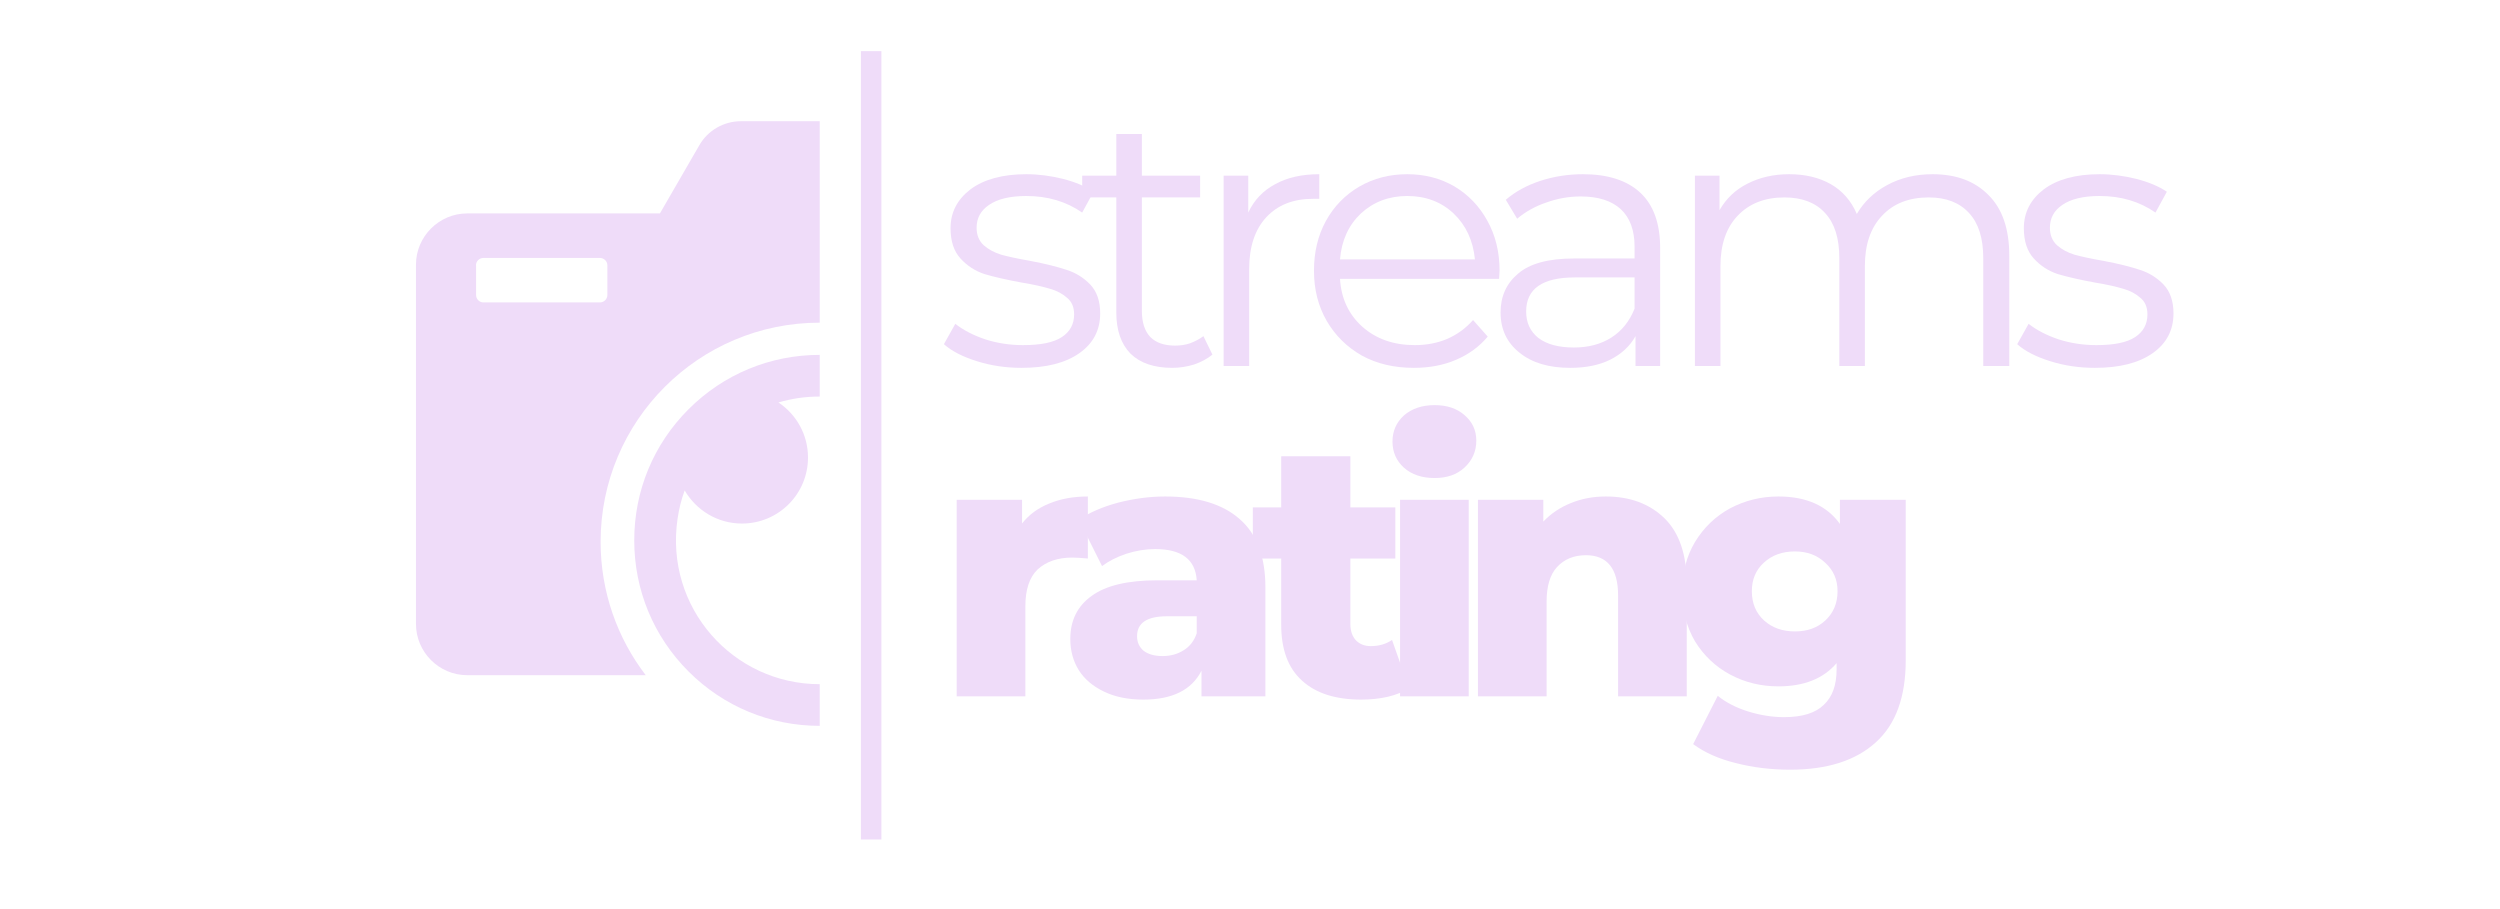<svg xmlns="http://www.w3.org/2000/svg" xmlns:xlink="http://www.w3.org/1999/xlink" width="110" zoomAndPan="magnify" viewBox="0 0 82.5 30" height="40" preserveAspectRatio="xMidYMid meet" version="1.0"><defs><g/><clipPath id="4aaf3f9c12"><path d="M 13.719 4 L 28 4 L 28 23 L 13.719 23 Z M 13.719 4 " clip-rule="nonzero"/></clipPath><clipPath id="e2a2547d80"><path d="M 28 1.688 L 28.961 1.688 L 28.961 27.816 L 28 27.816 Z M 28 1.688 " clip-rule="nonzero"/></clipPath></defs><g clipPath="url(#4aaf3f9c12)"><path fill="#efdcf9" d="M 13.727 8.734 L 13.727 20.59 C 13.727 21.52 14.488 22.281 15.418 22.281 L 21.309 22.281 C 20.375 21.062 19.82 19.535 19.82 17.879 C 19.82 13.887 23.059 10.648 27.051 10.648 L 27.051 4 L 24.453 4 C 23.887 4 23.359 4.301 23.078 4.793 L 21.777 7.043 L 15.418 7.043 C 14.488 7.043 13.727 7.805 13.727 8.734 Z M 15.707 8.754 C 15.707 8.621 15.82 8.512 15.953 8.512 L 19.797 8.512 C 19.93 8.512 20.043 8.621 20.043 8.754 L 20.043 9.738 C 20.043 9.871 19.93 9.98 19.797 9.98 L 15.953 9.98 C 15.82 9.98 15.711 9.871 15.711 9.738 L 15.711 8.754 Z M 15.707 8.754 " fill-opacity="1" fill-rule="nonzero"/></g><path fill="#efdcf9" d="M 26.34 13.137 C 26.117 13.172 25.898 13.219 25.688 13.281 C 26.277 13.672 26.664 14.34 26.664 15.098 C 26.664 16.305 25.688 17.277 24.484 17.277 C 23.676 17.277 22.973 16.836 22.594 16.184 C 22.484 16.48 22.406 16.797 22.359 17.121 C 21.93 20.055 24.195 22.578 27.051 22.578 L 27.051 23.953 C 25.418 23.953 23.879 23.316 22.723 22.16 C 21.566 21.004 20.93 19.469 20.93 17.832 C 20.93 16.195 21.566 14.66 22.723 13.504 C 23.879 12.348 25.418 11.711 27.051 11.711 L 27.051 13.086 C 26.816 13.086 26.578 13.102 26.34 13.137 Z M 26.34 13.137 " fill-opacity="1" fill-rule="nonzero"/><g clipPath="url(#e2a2547d80)"><path fill="#efdcf9" d="M 28.41 1.688 L 29.086 1.688 L 29.086 27.703 L 28.41 27.703 Z M 28.41 1.688 " fill-opacity="1" fill-rule="nonzero"/></g><g fill="#efdcf9" fill-opacity="1"><g transform="translate(30.837, 22.978)"><g><path d="M 2.891 -5.703 C 3.117 -5.992 3.414 -6.211 3.781 -6.359 C 4.156 -6.516 4.582 -6.594 5.062 -6.594 L 5.062 -4.547 C 4.852 -4.566 4.68 -4.578 4.547 -4.578 C 4.066 -4.578 3.688 -4.445 3.406 -4.188 C 3.133 -3.926 3 -3.52 3 -2.969 L 3 0 L 0.734 0 L 0.734 -6.484 L 2.891 -6.484 Z M 2.891 -5.703 "/></g></g></g><g fill="#efdcf9" fill-opacity="1"><g transform="translate(34.961, 22.978)"><g><path d="M 3.484 -6.594 C 4.566 -6.594 5.391 -6.344 5.953 -5.844 C 6.516 -5.352 6.797 -4.602 6.797 -3.594 L 6.797 0 L 4.688 0 L 4.688 -0.844 C 4.363 -0.207 3.723 0.109 2.766 0.109 C 2.266 0.109 1.832 0.02 1.469 -0.156 C 1.102 -0.332 0.828 -0.566 0.641 -0.859 C 0.453 -1.16 0.359 -1.504 0.359 -1.891 C 0.359 -2.504 0.594 -2.977 1.062 -3.312 C 1.531 -3.656 2.254 -3.828 3.234 -3.828 L 4.531 -3.828 C 4.488 -4.516 4.031 -4.859 3.156 -4.859 C 2.844 -4.859 2.523 -4.805 2.203 -4.703 C 1.891 -4.598 1.625 -4.461 1.406 -4.297 L 0.641 -5.828 C 0.992 -6.066 1.426 -6.254 1.938 -6.391 C 2.457 -6.523 2.973 -6.594 3.484 -6.594 Z M 3.406 -1.328 C 3.664 -1.328 3.895 -1.391 4.094 -1.516 C 4.301 -1.641 4.445 -1.828 4.531 -2.078 L 4.531 -2.641 L 3.547 -2.641 C 2.891 -2.641 2.562 -2.422 2.562 -1.984 C 2.562 -1.785 2.633 -1.625 2.781 -1.5 C 2.938 -1.383 3.145 -1.328 3.406 -1.328 Z M 3.406 -1.328 "/></g></g></g><g fill="#efdcf9" fill-opacity="1"><g transform="translate(41.296, 22.978)"><g><path d="M 5.203 -0.266 C 5.004 -0.141 4.77 -0.047 4.5 0.016 C 4.227 0.078 3.938 0.109 3.625 0.109 C 2.781 0.109 2.129 -0.098 1.672 -0.516 C 1.211 -0.93 0.984 -1.547 0.984 -2.359 L 0.984 -4.547 L 0.047 -4.547 L 0.047 -6.234 L 0.984 -6.234 L 0.984 -7.922 L 3.266 -7.922 L 3.266 -6.234 L 4.75 -6.234 L 4.75 -4.547 L 3.266 -4.547 L 3.266 -2.391 C 3.266 -2.16 3.328 -1.977 3.453 -1.844 C 3.578 -1.719 3.738 -1.656 3.938 -1.656 C 4.207 -1.656 4.441 -1.723 4.641 -1.859 Z M 5.203 -0.266 "/></g></g></g><g fill="#efdcf9" fill-opacity="1"><g transform="translate(45.468, 22.978)"><g><path d="M 0.734 -6.484 L 3 -6.484 L 3 0 L 0.734 0 Z M 1.875 -7.203 C 1.457 -7.203 1.117 -7.316 0.859 -7.547 C 0.609 -7.773 0.484 -8.062 0.484 -8.406 C 0.484 -8.75 0.609 -9.035 0.859 -9.266 C 1.117 -9.492 1.457 -9.609 1.875 -9.609 C 2.281 -9.609 2.609 -9.5 2.859 -9.281 C 3.117 -9.062 3.25 -8.781 3.25 -8.438 C 3.25 -8.082 3.117 -7.785 2.859 -7.547 C 2.609 -7.316 2.281 -7.203 1.875 -7.203 Z M 1.875 -7.203 "/></g></g></g><g fill="#efdcf9" fill-opacity="1"><g transform="translate(48.038, 22.978)"><g><path d="M 4.953 -6.594 C 5.754 -6.594 6.398 -6.352 6.891 -5.875 C 7.379 -5.395 7.625 -4.672 7.625 -3.703 L 7.625 0 L 5.359 0 L 5.359 -3.328 C 5.359 -4.211 5.004 -4.656 4.297 -4.656 C 3.898 -4.656 3.582 -4.523 3.344 -4.266 C 3.113 -4.016 3 -3.633 3 -3.125 L 3 0 L 0.734 0 L 0.734 -6.484 L 2.891 -6.484 L 2.891 -5.766 C 3.148 -6.035 3.453 -6.238 3.797 -6.375 C 4.148 -6.52 4.535 -6.594 4.953 -6.594 Z M 4.953 -6.594 "/></g></g></g><g fill="#efdcf9" fill-opacity="1"><g transform="translate(55.186, 22.978)"><g><path d="M 7.703 -6.484 L 7.703 -1.188 C 7.703 0.02 7.375 0.922 6.719 1.516 C 6.062 2.117 5.117 2.422 3.891 2.422 C 3.254 2.422 2.656 2.348 2.094 2.203 C 1.539 2.066 1.07 1.859 0.688 1.578 L 1.5 -0.016 C 1.77 0.203 2.102 0.375 2.5 0.5 C 2.906 0.625 3.301 0.688 3.688 0.688 C 4.289 0.688 4.727 0.551 5 0.281 C 5.281 0.02 5.422 -0.367 5.422 -0.891 L 5.422 -1.094 C 4.984 -0.582 4.344 -0.328 3.5 -0.328 C 2.926 -0.328 2.395 -0.457 1.906 -0.719 C 1.426 -0.977 1.039 -1.344 0.75 -1.812 C 0.469 -2.289 0.328 -2.844 0.328 -3.469 C 0.328 -4.082 0.469 -4.625 0.75 -5.094 C 1.039 -5.57 1.426 -5.941 1.906 -6.203 C 2.395 -6.461 2.926 -6.594 3.5 -6.594 C 4.426 -6.594 5.102 -6.289 5.531 -5.688 L 5.531 -6.484 Z M 4.047 -2.141 C 4.453 -2.141 4.785 -2.258 5.047 -2.5 C 5.316 -2.75 5.453 -3.07 5.453 -3.469 C 5.453 -3.852 5.316 -4.164 5.047 -4.406 C 4.785 -4.656 4.453 -4.781 4.047 -4.781 C 3.629 -4.781 3.285 -4.656 3.016 -4.406 C 2.754 -4.164 2.625 -3.852 2.625 -3.469 C 2.625 -3.07 2.758 -2.75 3.031 -2.5 C 3.301 -2.258 3.641 -2.141 4.047 -2.141 Z M 4.047 -2.141 "/></g></g></g><g fill="#efdcf9" fill-opacity="1"><g transform="translate(30.837, 12.077)"><g><path d="M 2.875 0.062 C 2.363 0.062 1.875 -0.008 1.406 -0.156 C 0.938 -0.301 0.57 -0.488 0.312 -0.719 L 0.688 -1.391 C 0.957 -1.18 1.289 -1.008 1.688 -0.875 C 2.082 -0.75 2.492 -0.688 2.922 -0.688 C 3.504 -0.688 3.93 -0.773 4.203 -0.953 C 4.473 -1.129 4.609 -1.379 4.609 -1.703 C 4.609 -1.941 4.531 -2.125 4.375 -2.25 C 4.227 -2.383 4.039 -2.484 3.812 -2.547 C 3.582 -2.617 3.273 -2.688 2.891 -2.75 C 2.379 -2.844 1.969 -2.938 1.656 -3.031 C 1.344 -3.133 1.078 -3.305 0.859 -3.547 C 0.641 -3.785 0.531 -4.117 0.531 -4.547 C 0.531 -5.066 0.75 -5.492 1.188 -5.828 C 1.633 -6.16 2.25 -6.328 3.031 -6.328 C 3.438 -6.328 3.844 -6.273 4.25 -6.172 C 4.656 -6.066 4.988 -5.926 5.25 -5.75 L 4.875 -5.062 C 4.352 -5.426 3.738 -5.609 3.031 -5.609 C 2.488 -5.609 2.078 -5.508 1.797 -5.312 C 1.523 -5.125 1.391 -4.875 1.391 -4.562 C 1.391 -4.32 1.469 -4.129 1.625 -3.984 C 1.781 -3.848 1.973 -3.742 2.203 -3.672 C 2.43 -3.609 2.75 -3.539 3.156 -3.469 C 3.656 -3.375 4.055 -3.273 4.359 -3.172 C 4.66 -3.078 4.922 -2.914 5.141 -2.688 C 5.359 -2.457 5.469 -2.141 5.469 -1.734 C 5.469 -1.18 5.238 -0.742 4.781 -0.422 C 4.32 -0.098 3.688 0.062 2.875 0.062 Z M 2.875 0.062 "/></g></g></g><g fill="#efdcf9" fill-opacity="1"><g transform="translate(35.51, 12.077)"><g><path d="M 4.5 -0.375 C 4.332 -0.238 4.129 -0.129 3.891 -0.047 C 3.66 0.023 3.422 0.062 3.172 0.062 C 2.578 0.062 2.117 -0.094 1.797 -0.406 C 1.484 -0.727 1.328 -1.18 1.328 -1.766 L 1.328 -5.562 L 0.203 -5.562 L 0.203 -6.281 L 1.328 -6.281 L 1.328 -7.656 L 2.172 -7.656 L 2.172 -6.281 L 4.094 -6.281 L 4.094 -5.562 L 2.172 -5.562 L 2.172 -1.812 C 2.172 -1.438 2.266 -1.148 2.453 -0.953 C 2.641 -0.766 2.91 -0.672 3.266 -0.672 C 3.441 -0.672 3.609 -0.695 3.766 -0.75 C 3.93 -0.812 4.078 -0.891 4.203 -0.984 Z M 4.5 -0.375 "/></g></g></g><g fill="#efdcf9" fill-opacity="1"><g transform="translate(39.192, 12.077)"><g><path d="M 2 -5.062 C 2.195 -5.477 2.492 -5.789 2.891 -6 C 3.285 -6.219 3.77 -6.328 4.344 -6.328 L 4.344 -5.516 L 4.141 -5.516 C 3.484 -5.516 2.969 -5.312 2.594 -4.906 C 2.219 -4.5 2.031 -3.93 2.031 -3.203 L 2.031 0 L 1.188 0 L 1.188 -6.281 L 2 -6.281 Z M 2 -5.062 "/></g></g></g><g fill="#efdcf9" fill-opacity="1"><g transform="translate(42.814, 12.077)"><g><path d="M 6.656 -2.875 L 1.406 -2.875 C 1.445 -2.227 1.691 -1.703 2.141 -1.297 C 2.598 -0.891 3.176 -0.688 3.875 -0.688 C 4.258 -0.688 4.613 -0.754 4.938 -0.891 C 5.27 -1.035 5.555 -1.242 5.797 -1.516 L 6.281 -0.969 C 6 -0.633 5.648 -0.379 5.234 -0.203 C 4.816 -0.023 4.352 0.062 3.844 0.062 C 3.195 0.062 2.625 -0.07 2.125 -0.344 C 1.633 -0.625 1.25 -1.004 0.969 -1.484 C 0.688 -1.973 0.547 -2.523 0.547 -3.141 C 0.547 -3.754 0.676 -4.301 0.938 -4.781 C 1.207 -5.27 1.578 -5.648 2.047 -5.922 C 2.516 -6.191 3.039 -6.328 3.625 -6.328 C 4.207 -6.328 4.727 -6.191 5.188 -5.922 C 5.645 -5.648 6.004 -5.273 6.266 -4.797 C 6.535 -4.316 6.672 -3.766 6.672 -3.141 Z M 3.625 -5.609 C 3.02 -5.609 2.508 -5.414 2.094 -5.031 C 1.688 -4.645 1.457 -4.141 1.406 -3.516 L 5.859 -3.516 C 5.797 -4.141 5.562 -4.645 5.156 -5.031 C 4.75 -5.414 4.238 -5.609 3.625 -5.609 Z M 3.625 -5.609 "/></g></g></g><g fill="#efdcf9" fill-opacity="1"><g transform="translate(48.863, 12.077)"><g><path d="M 3.375 -6.328 C 4.195 -6.328 4.828 -6.125 5.266 -5.719 C 5.703 -5.312 5.922 -4.703 5.922 -3.891 L 5.922 0 L 5.109 0 L 5.109 -0.984 C 4.922 -0.648 4.641 -0.391 4.266 -0.203 C 3.898 -0.023 3.461 0.062 2.953 0.062 C 2.254 0.062 1.695 -0.102 1.281 -0.438 C 0.863 -0.77 0.656 -1.211 0.656 -1.766 C 0.656 -2.297 0.848 -2.723 1.234 -3.047 C 1.617 -3.379 2.234 -3.547 3.078 -3.547 L 5.078 -3.547 L 5.078 -3.938 C 5.078 -4.477 4.926 -4.891 4.625 -5.172 C 4.32 -5.453 3.879 -5.594 3.297 -5.594 C 2.898 -5.594 2.52 -5.523 2.156 -5.391 C 1.789 -5.266 1.473 -5.086 1.203 -4.859 L 0.828 -5.484 C 1.141 -5.754 1.52 -5.961 1.969 -6.109 C 2.414 -6.254 2.883 -6.328 3.375 -6.328 Z M 3.078 -0.609 C 3.555 -0.609 3.969 -0.719 4.312 -0.938 C 4.656 -1.156 4.91 -1.473 5.078 -1.891 L 5.078 -2.922 L 3.109 -2.922 C 2.035 -2.922 1.5 -2.547 1.5 -1.797 C 1.5 -1.43 1.633 -1.141 1.906 -0.922 C 2.188 -0.711 2.578 -0.609 3.078 -0.609 Z M 3.078 -0.609 "/></g></g></g><g fill="#efdcf9" fill-opacity="1"><g transform="translate(54.744, 12.077)"><g><path d="M 9.031 -6.328 C 9.812 -6.328 10.426 -6.098 10.875 -5.641 C 11.332 -5.191 11.562 -4.523 11.562 -3.641 L 11.562 0 L 10.703 0 L 10.703 -3.562 C 10.703 -4.219 10.547 -4.711 10.234 -5.047 C 9.922 -5.391 9.477 -5.562 8.906 -5.562 C 8.25 -5.562 7.734 -5.359 7.359 -4.953 C 6.984 -4.555 6.797 -4.004 6.797 -3.297 L 6.797 0 L 5.953 0 L 5.953 -3.562 C 5.953 -4.219 5.797 -4.711 5.484 -5.047 C 5.172 -5.391 4.723 -5.562 4.141 -5.562 C 3.492 -5.562 2.977 -5.359 2.594 -4.953 C 2.219 -4.555 2.031 -4.004 2.031 -3.297 L 2.031 0 L 1.188 0 L 1.188 -6.281 L 2 -6.281 L 2 -5.141 C 2.219 -5.523 2.523 -5.816 2.922 -6.016 C 3.328 -6.223 3.785 -6.328 4.297 -6.328 C 4.828 -6.328 5.285 -6.219 5.672 -6 C 6.055 -5.781 6.344 -5.453 6.531 -5.016 C 6.77 -5.422 7.102 -5.738 7.531 -5.969 C 7.969 -6.207 8.469 -6.328 9.031 -6.328 Z M 9.031 -6.328 "/></g></g></g><g fill="#efdcf9" fill-opacity="1"><g transform="translate(66.256, 12.077)"><g><path d="M 2.875 0.062 C 2.363 0.062 1.875 -0.008 1.406 -0.156 C 0.938 -0.301 0.57 -0.488 0.312 -0.719 L 0.688 -1.391 C 0.957 -1.18 1.289 -1.008 1.688 -0.875 C 2.082 -0.75 2.492 -0.688 2.922 -0.688 C 3.504 -0.688 3.93 -0.773 4.203 -0.953 C 4.473 -1.129 4.609 -1.379 4.609 -1.703 C 4.609 -1.941 4.531 -2.125 4.375 -2.25 C 4.227 -2.383 4.039 -2.484 3.812 -2.547 C 3.582 -2.617 3.273 -2.688 2.891 -2.75 C 2.379 -2.844 1.969 -2.938 1.656 -3.031 C 1.344 -3.133 1.078 -3.305 0.859 -3.547 C 0.641 -3.785 0.531 -4.117 0.531 -4.547 C 0.531 -5.066 0.75 -5.492 1.188 -5.828 C 1.633 -6.16 2.25 -6.328 3.031 -6.328 C 3.438 -6.328 3.844 -6.273 4.25 -6.172 C 4.656 -6.066 4.988 -5.926 5.25 -5.75 L 4.875 -5.062 C 4.352 -5.426 3.738 -5.609 3.031 -5.609 C 2.488 -5.609 2.078 -5.508 1.797 -5.312 C 1.523 -5.125 1.391 -4.875 1.391 -4.562 C 1.391 -4.32 1.469 -4.129 1.625 -3.984 C 1.781 -3.848 1.973 -3.742 2.203 -3.672 C 2.43 -3.609 2.75 -3.539 3.156 -3.469 C 3.656 -3.375 4.055 -3.273 4.359 -3.172 C 4.66 -3.078 4.922 -2.914 5.141 -2.688 C 5.359 -2.457 5.469 -2.141 5.469 -1.734 C 5.469 -1.18 5.238 -0.742 4.781 -0.422 C 4.32 -0.098 3.688 0.062 2.875 0.062 Z M 2.875 0.062 "/></g></g></g></svg>